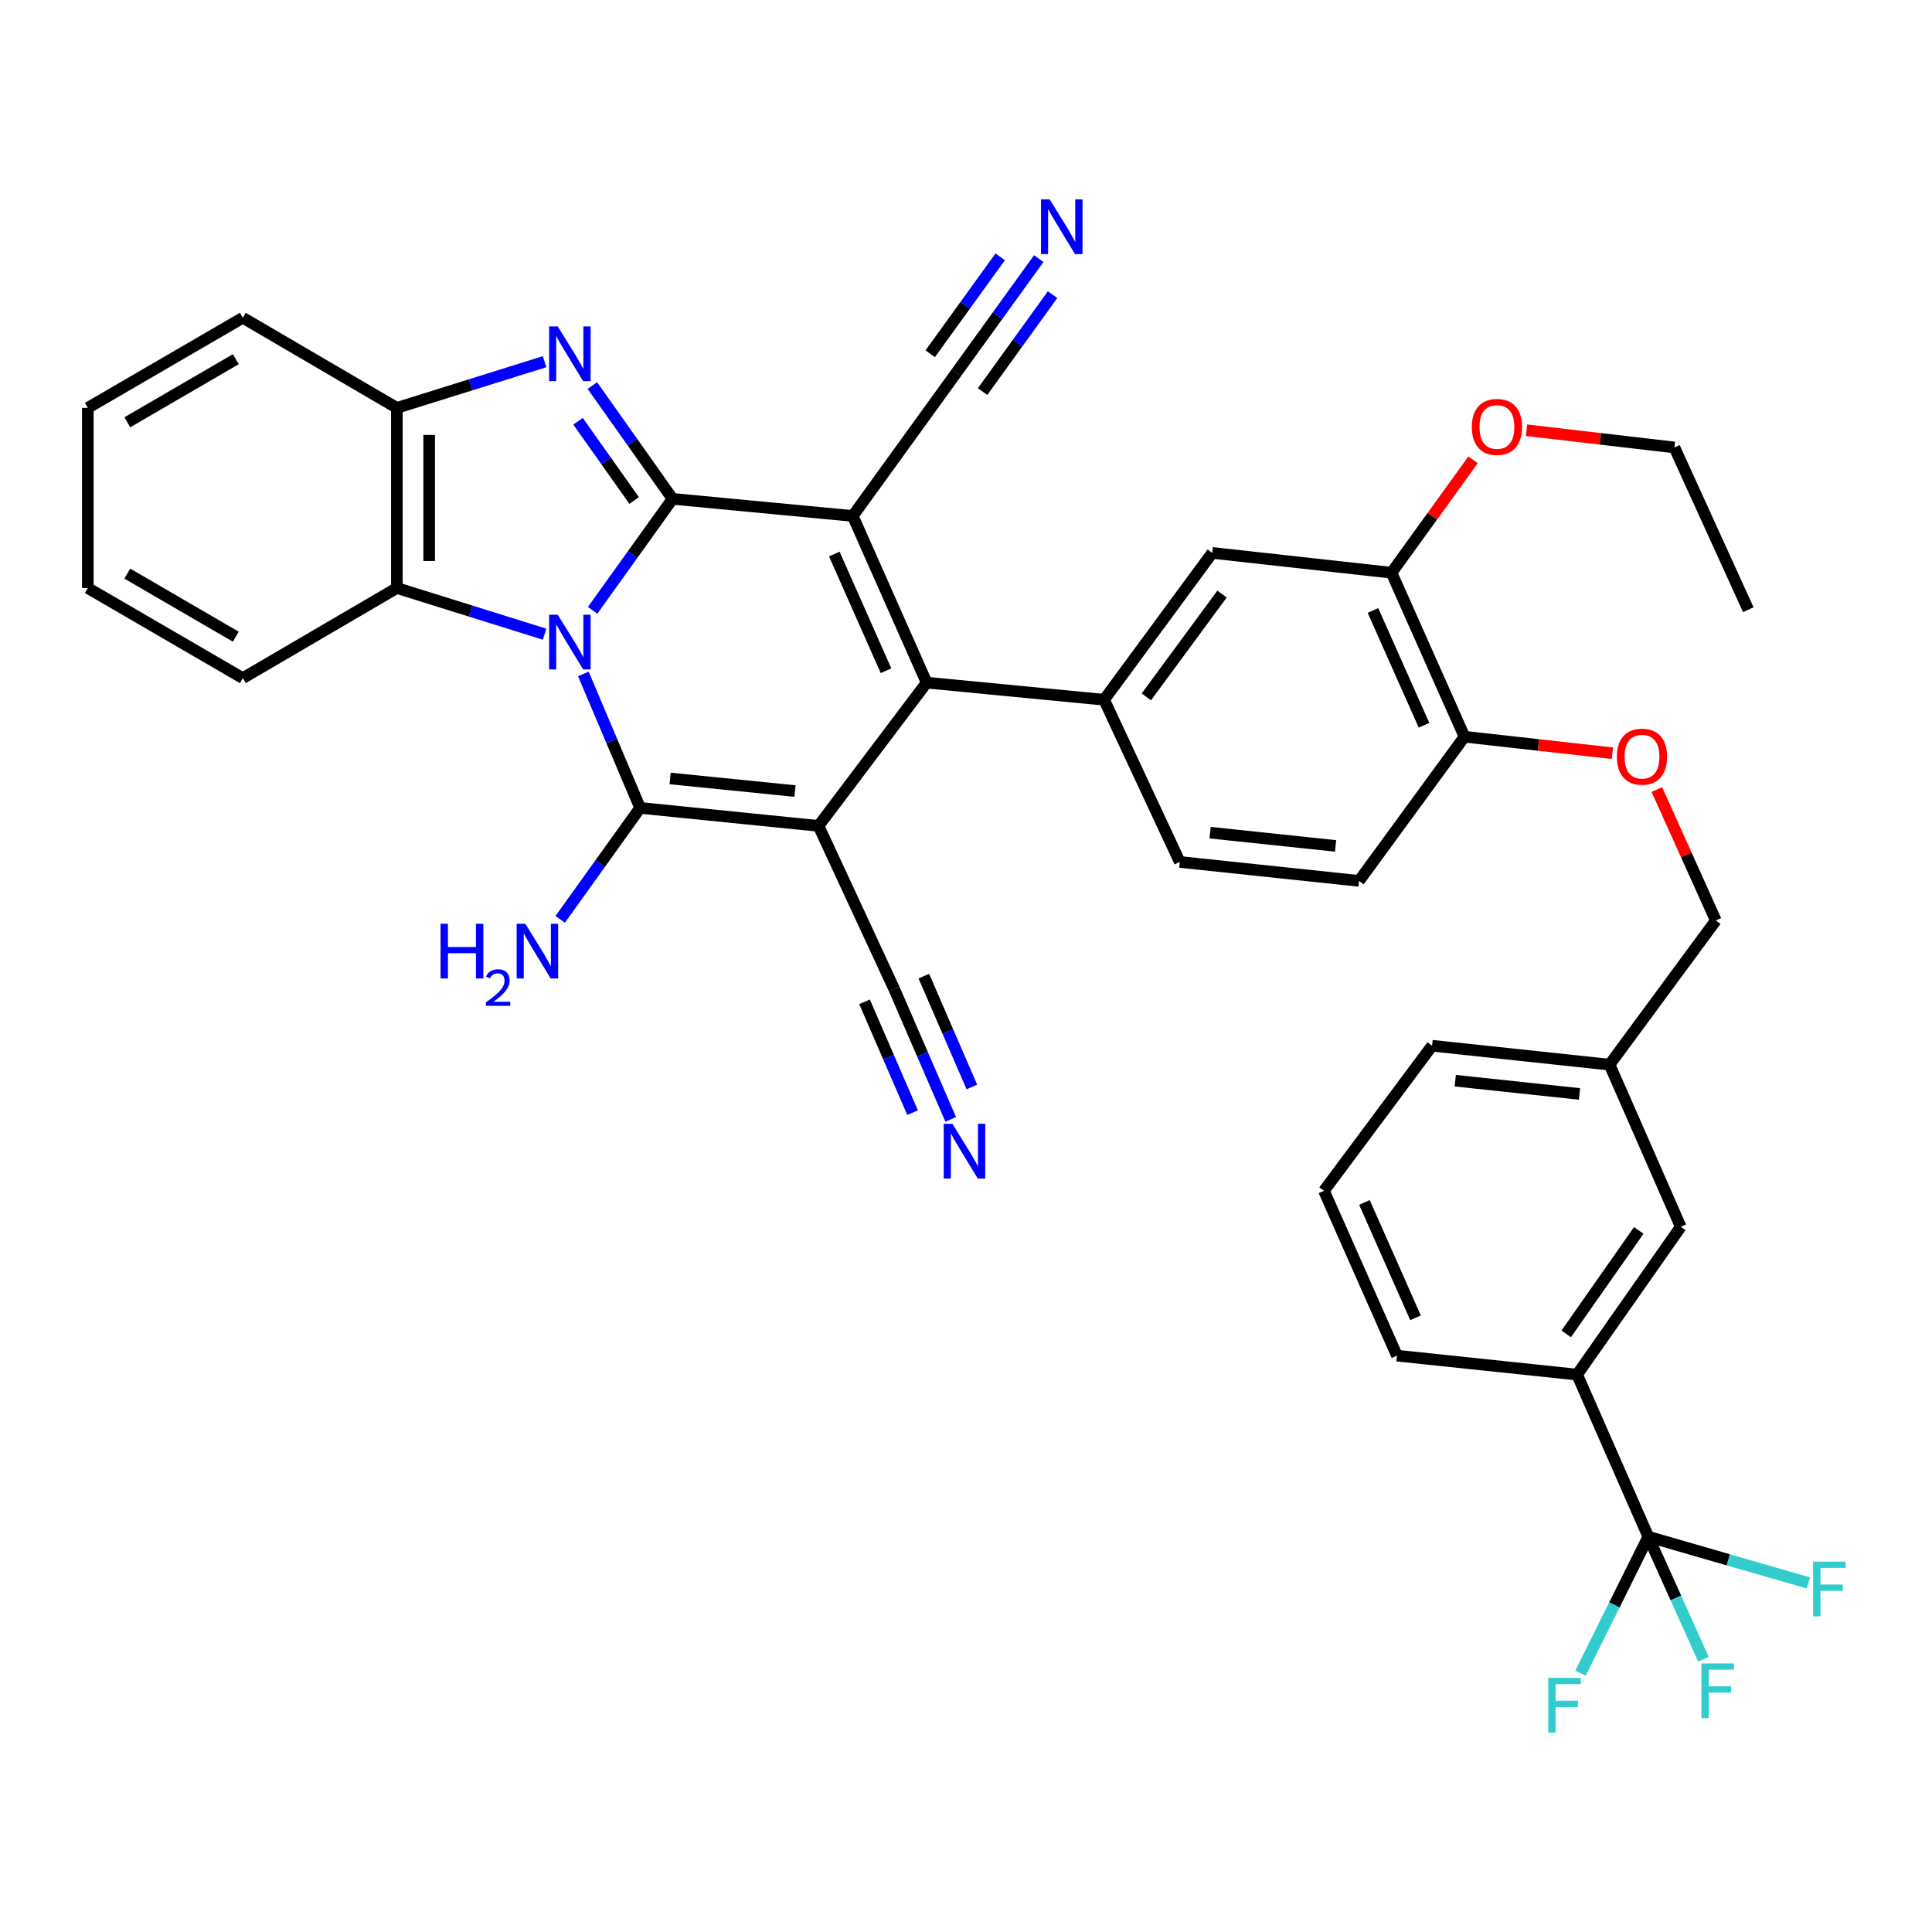 <?xml version='1.0' encoding='iso-8859-1'?>
<svg version='1.1' baseProfile='full'
              xmlns='http://www.w3.org/2000/svg'
                      xmlns:rdkit='http://www.rdkit.org/xml'
                      xmlns:xlink='http://www.w3.org/1999/xlink'
                  xml:space='preserve'
width='1000px' height='1000px' viewBox='0 0 1000 1000'>
<!-- END OF HEADER -->
<rect style='opacity:1.0;fill:#FFFFFF;stroke:none' width='1000' height='1000' x='0' y='0'> </rect>
<path class='bond-0' d='M 306.746,315.903 L 327.428,287.055' style='fill:none;fill-rule:evenodd;stroke:#0000FF;stroke-width:6px;stroke-linecap:butt;stroke-linejoin:miter;stroke-opacity:1' />
<path class='bond-0' d='M 327.428,287.055 L 348.111,258.206' style='fill:none;fill-rule:evenodd;stroke:#000000;stroke-width:6px;stroke-linecap:butt;stroke-linejoin:miter;stroke-opacity:1' />
<path class='bond-3' d='M 301.946,348.834 L 316.635,383.502' style='fill:none;fill-rule:evenodd;stroke:#0000FF;stroke-width:6px;stroke-linecap:butt;stroke-linejoin:miter;stroke-opacity:1' />
<path class='bond-3' d='M 316.635,383.502 L 331.323,418.169' style='fill:none;fill-rule:evenodd;stroke:#000000;stroke-width:6px;stroke-linecap:butt;stroke-linejoin:miter;stroke-opacity:1' />
<path class='bond-6' d='M 281.874,328.255 L 243.646,316.308' style='fill:none;fill-rule:evenodd;stroke:#0000FF;stroke-width:6px;stroke-linecap:butt;stroke-linejoin:miter;stroke-opacity:1' />
<path class='bond-6' d='M 243.646,316.308 L 205.418,304.361' style='fill:none;fill-rule:evenodd;stroke:#000000;stroke-width:6px;stroke-linecap:butt;stroke-linejoin:miter;stroke-opacity:1' />
<path class='bond-2' d='M 348.111,258.206 L 441.387,267.06' style='fill:none;fill-rule:evenodd;stroke:#000000;stroke-width:6px;stroke-linecap:butt;stroke-linejoin:miter;stroke-opacity:1' />
<path class='bond-5' d='M 348.111,258.206 L 327.361,228.893' style='fill:none;fill-rule:evenodd;stroke:#000000;stroke-width:6px;stroke-linecap:butt;stroke-linejoin:miter;stroke-opacity:1' />
<path class='bond-5' d='M 327.361,228.893 L 306.611,199.58' style='fill:none;fill-rule:evenodd;stroke:#0000FF;stroke-width:6px;stroke-linecap:butt;stroke-linejoin:miter;stroke-opacity:1' />
<path class='bond-5' d='M 328.236,259.074 L 313.712,238.555' style='fill:none;fill-rule:evenodd;stroke:#000000;stroke-width:6px;stroke-linecap:butt;stroke-linejoin:miter;stroke-opacity:1' />
<path class='bond-5' d='M 313.712,238.555 L 299.187,218.036' style='fill:none;fill-rule:evenodd;stroke:#0000FF;stroke-width:6px;stroke-linecap:butt;stroke-linejoin:miter;stroke-opacity:1' />
<path class='bond-1' d='M 423.661,427.488 L 331.323,418.169' style='fill:none;fill-rule:evenodd;stroke:#000000;stroke-width:6px;stroke-linecap:butt;stroke-linejoin:miter;stroke-opacity:1' />
<path class='bond-1' d='M 411.489,409.452 L 346.852,402.929' style='fill:none;fill-rule:evenodd;stroke:#000000;stroke-width:6px;stroke-linecap:butt;stroke-linejoin:miter;stroke-opacity:1' />
<path class='bond-4' d='M 423.661,427.488 L 479.627,353.331' style='fill:none;fill-rule:evenodd;stroke:#000000;stroke-width:6px;stroke-linecap:butt;stroke-linejoin:miter;stroke-opacity:1' />
<path class='bond-10' d='M 423.661,427.488 L 462.829,511.892' style='fill:none;fill-rule:evenodd;stroke:#000000;stroke-width:6px;stroke-linecap:butt;stroke-linejoin:miter;stroke-opacity:1' />
<path class='bond-11' d='M 441.387,267.06 L 495.021,192.903' style='fill:none;fill-rule:evenodd;stroke:#000000;stroke-width:6px;stroke-linecap:butt;stroke-linejoin:miter;stroke-opacity:1' />
<path class='bond-39' d='M 441.387,267.06 L 479.627,353.331' style='fill:none;fill-rule:evenodd;stroke:#000000;stroke-width:6px;stroke-linecap:butt;stroke-linejoin:miter;stroke-opacity:1' />
<path class='bond-39' d='M 431.835,286.777 L 458.602,347.167' style='fill:none;fill-rule:evenodd;stroke:#000000;stroke-width:6px;stroke-linecap:butt;stroke-linejoin:miter;stroke-opacity:1' />
<path class='bond-17' d='M 331.323,418.169 L 310.638,447.014' style='fill:none;fill-rule:evenodd;stroke:#000000;stroke-width:6px;stroke-linecap:butt;stroke-linejoin:miter;stroke-opacity:1' />
<path class='bond-17' d='M 310.638,447.014 L 289.953,475.858' style='fill:none;fill-rule:evenodd;stroke:#0000FF;stroke-width:6px;stroke-linecap:butt;stroke-linejoin:miter;stroke-opacity:1' />
<path class='bond-7' d='M 479.627,353.331 L 571.482,362.194' style='fill:none;fill-rule:evenodd;stroke:#000000;stroke-width:6px;stroke-linecap:butt;stroke-linejoin:miter;stroke-opacity:1' />
<path class='bond-38' d='M 281.874,187.212 L 243.646,199.167' style='fill:none;fill-rule:evenodd;stroke:#0000FF;stroke-width:6px;stroke-linecap:butt;stroke-linejoin:miter;stroke-opacity:1' />
<path class='bond-38' d='M 243.646,199.167 L 205.418,211.122' style='fill:none;fill-rule:evenodd;stroke:#000000;stroke-width:6px;stroke-linecap:butt;stroke-linejoin:miter;stroke-opacity:1' />
<path class='bond-9' d='M 205.418,304.361 L 205.418,211.122' style='fill:none;fill-rule:evenodd;stroke:#000000;stroke-width:6px;stroke-linecap:butt;stroke-linejoin:miter;stroke-opacity:1' />
<path class='bond-9' d='M 222.141,290.375 L 222.141,225.108' style='fill:none;fill-rule:evenodd;stroke:#000000;stroke-width:6px;stroke-linecap:butt;stroke-linejoin:miter;stroke-opacity:1' />
<path class='bond-29' d='M 205.418,304.361 L 125.678,351.009' style='fill:none;fill-rule:evenodd;stroke:#000000;stroke-width:6px;stroke-linecap:butt;stroke-linejoin:miter;stroke-opacity:1' />
<path class='bond-14' d='M 571.482,362.194 L 627.448,286.18' style='fill:none;fill-rule:evenodd;stroke:#000000;stroke-width:6px;stroke-linecap:butt;stroke-linejoin:miter;stroke-opacity:1' />
<path class='bond-14' d='M 593.343,360.707 L 632.519,307.497' style='fill:none;fill-rule:evenodd;stroke:#000000;stroke-width:6px;stroke-linecap:butt;stroke-linejoin:miter;stroke-opacity:1' />
<path class='bond-19' d='M 571.482,362.194 L 610.66,446.143' style='fill:none;fill-rule:evenodd;stroke:#000000;stroke-width:6px;stroke-linecap:butt;stroke-linejoin:miter;stroke-opacity:1' />
<path class='bond-8' d='M 853.16,795.4 L 816.314,711.489' style='fill:none;fill-rule:evenodd;stroke:#000000;stroke-width:6px;stroke-linecap:butt;stroke-linejoin:miter;stroke-opacity:1' />
<path class='bond-23' d='M 853.16,795.4 L 867.43,827.102' style='fill:none;fill-rule:evenodd;stroke:#000000;stroke-width:6px;stroke-linecap:butt;stroke-linejoin:miter;stroke-opacity:1' />
<path class='bond-23' d='M 867.43,827.102 L 881.7,858.803' style='fill:none;fill-rule:evenodd;stroke:#33CCCC;stroke-width:6px;stroke-linecap:butt;stroke-linejoin:miter;stroke-opacity:1' />
<path class='bond-24' d='M 853.16,795.4 L 835.601,830.717' style='fill:none;fill-rule:evenodd;stroke:#000000;stroke-width:6px;stroke-linecap:butt;stroke-linejoin:miter;stroke-opacity:1' />
<path class='bond-24' d='M 835.601,830.717 L 818.043,866.033' style='fill:none;fill-rule:evenodd;stroke:#33CCCC;stroke-width:6px;stroke-linecap:butt;stroke-linejoin:miter;stroke-opacity:1' />
<path class='bond-25' d='M 853.16,795.4 L 894.596,807.368' style='fill:none;fill-rule:evenodd;stroke:#000000;stroke-width:6px;stroke-linecap:butt;stroke-linejoin:miter;stroke-opacity:1' />
<path class='bond-25' d='M 894.596,807.368 L 936.032,819.336' style='fill:none;fill-rule:evenodd;stroke:#33CCCC;stroke-width:6px;stroke-linecap:butt;stroke-linejoin:miter;stroke-opacity:1' />
<path class='bond-30' d='M 205.418,211.122 L 125.678,164.465' style='fill:none;fill-rule:evenodd;stroke:#000000;stroke-width:6px;stroke-linecap:butt;stroke-linejoin:miter;stroke-opacity:1' />
<path class='bond-13' d='M 462.829,511.892 L 477.456,545.638' style='fill:none;fill-rule:evenodd;stroke:#000000;stroke-width:6px;stroke-linecap:butt;stroke-linejoin:miter;stroke-opacity:1' />
<path class='bond-13' d='M 477.456,545.638 L 492.082,579.384' style='fill:none;fill-rule:evenodd;stroke:#0000FF;stroke-width:6px;stroke-linecap:butt;stroke-linejoin:miter;stroke-opacity:1' />
<path class='bond-13' d='M 447.486,518.542 L 459.918,547.226' style='fill:none;fill-rule:evenodd;stroke:#000000;stroke-width:6px;stroke-linecap:butt;stroke-linejoin:miter;stroke-opacity:1' />
<path class='bond-13' d='M 459.918,547.226 L 472.351,575.911' style='fill:none;fill-rule:evenodd;stroke:#0000FF;stroke-width:6px;stroke-linecap:butt;stroke-linejoin:miter;stroke-opacity:1' />
<path class='bond-13' d='M 478.173,505.241 L 490.606,533.926' style='fill:none;fill-rule:evenodd;stroke:#000000;stroke-width:6px;stroke-linecap:butt;stroke-linejoin:miter;stroke-opacity:1' />
<path class='bond-13' d='M 490.606,533.926 L 503.038,562.61' style='fill:none;fill-rule:evenodd;stroke:#0000FF;stroke-width:6px;stroke-linecap:butt;stroke-linejoin:miter;stroke-opacity:1' />
<path class='bond-12' d='M 495.021,192.903 L 516.339,163.382' style='fill:none;fill-rule:evenodd;stroke:#000000;stroke-width:6px;stroke-linecap:butt;stroke-linejoin:miter;stroke-opacity:1' />
<path class='bond-12' d='M 516.339,163.382 L 537.658,133.861' style='fill:none;fill-rule:evenodd;stroke:#0000FF;stroke-width:6px;stroke-linecap:butt;stroke-linejoin:miter;stroke-opacity:1' />
<path class='bond-12' d='M 508.578,202.693 L 526.699,177.6' style='fill:none;fill-rule:evenodd;stroke:#000000;stroke-width:6px;stroke-linecap:butt;stroke-linejoin:miter;stroke-opacity:1' />
<path class='bond-12' d='M 526.699,177.6 L 544.82,152.507' style='fill:none;fill-rule:evenodd;stroke:#0000FF;stroke-width:6px;stroke-linecap:butt;stroke-linejoin:miter;stroke-opacity:1' />
<path class='bond-12' d='M 481.464,183.113 L 499.584,158.02' style='fill:none;fill-rule:evenodd;stroke:#000000;stroke-width:6px;stroke-linecap:butt;stroke-linejoin:miter;stroke-opacity:1' />
<path class='bond-12' d='M 499.584,158.02 L 517.705,132.927' style='fill:none;fill-rule:evenodd;stroke:#0000FF;stroke-width:6px;stroke-linecap:butt;stroke-linejoin:miter;stroke-opacity:1' />
<path class='bond-16' d='M 627.448,286.18 L 720.25,296.446' style='fill:none;fill-rule:evenodd;stroke:#000000;stroke-width:6px;stroke-linecap:butt;stroke-linejoin:miter;stroke-opacity:1' />
<path class='bond-15' d='M 816.314,711.489 L 869.948,635' style='fill:none;fill-rule:evenodd;stroke:#000000;stroke-width:6px;stroke-linecap:butt;stroke-linejoin:miter;stroke-opacity:1' />
<path class='bond-15' d='M 810.667,690.414 L 848.21,636.872' style='fill:none;fill-rule:evenodd;stroke:#000000;stroke-width:6px;stroke-linecap:butt;stroke-linejoin:miter;stroke-opacity:1' />
<path class='bond-42' d='M 816.314,711.489 L 723.056,701.678' style='fill:none;fill-rule:evenodd;stroke:#000000;stroke-width:6px;stroke-linecap:butt;stroke-linejoin:miter;stroke-opacity:1' />
<path class='bond-28' d='M 720.25,296.446 L 741.36,267.22' style='fill:none;fill-rule:evenodd;stroke:#000000;stroke-width:6px;stroke-linecap:butt;stroke-linejoin:miter;stroke-opacity:1' />
<path class='bond-28' d='M 741.36,267.22 L 762.469,237.994' style='fill:none;fill-rule:evenodd;stroke:#FF0000;stroke-width:6px;stroke-linecap:butt;stroke-linejoin:miter;stroke-opacity:1' />
<path class='bond-41' d='M 720.25,296.446 L 758.016,381.323' style='fill:none;fill-rule:evenodd;stroke:#000000;stroke-width:6px;stroke-linecap:butt;stroke-linejoin:miter;stroke-opacity:1' />
<path class='bond-41' d='M 710.636,315.975 L 737.072,375.39' style='fill:none;fill-rule:evenodd;stroke:#000000;stroke-width:6px;stroke-linecap:butt;stroke-linejoin:miter;stroke-opacity:1' />
<path class='bond-18' d='M 758.016,381.323 L 703.444,455.945' style='fill:none;fill-rule:evenodd;stroke:#000000;stroke-width:6px;stroke-linecap:butt;stroke-linejoin:miter;stroke-opacity:1' />
<path class='bond-20' d='M 758.016,381.323 L 796.297,385.593' style='fill:none;fill-rule:evenodd;stroke:#000000;stroke-width:6px;stroke-linecap:butt;stroke-linejoin:miter;stroke-opacity:1' />
<path class='bond-20' d='M 796.297,385.593 L 834.578,389.863' style='fill:none;fill-rule:evenodd;stroke:#FF0000;stroke-width:6px;stroke-linecap:butt;stroke-linejoin:miter;stroke-opacity:1' />
<path class='bond-22' d='M 610.66,446.143 L 703.444,455.945' style='fill:none;fill-rule:evenodd;stroke:#000000;stroke-width:6px;stroke-linecap:butt;stroke-linejoin:miter;stroke-opacity:1' />
<path class='bond-22' d='M 626.334,430.983 L 691.283,437.844' style='fill:none;fill-rule:evenodd;stroke:#000000;stroke-width:6px;stroke-linecap:butt;stroke-linejoin:miter;stroke-opacity:1' />
<path class='bond-27' d='M 857.585,408.658 L 872.848,442.549' style='fill:none;fill-rule:evenodd;stroke:#FF0000;stroke-width:6px;stroke-linecap:butt;stroke-linejoin:miter;stroke-opacity:1' />
<path class='bond-27' d='M 872.848,442.549 L 888.111,476.439' style='fill:none;fill-rule:evenodd;stroke:#000000;stroke-width:6px;stroke-linecap:butt;stroke-linejoin:miter;stroke-opacity:1' />
<path class='bond-21' d='M 869.948,635 L 833.102,551.06' style='fill:none;fill-rule:evenodd;stroke:#000000;stroke-width:6px;stroke-linecap:butt;stroke-linejoin:miter;stroke-opacity:1' />
<path class='bond-26' d='M 833.102,551.06 L 888.111,476.439' style='fill:none;fill-rule:evenodd;stroke:#000000;stroke-width:6px;stroke-linecap:butt;stroke-linejoin:miter;stroke-opacity:1' />
<path class='bond-33' d='M 833.102,551.06 L 741.237,541.268' style='fill:none;fill-rule:evenodd;stroke:#000000;stroke-width:6px;stroke-linecap:butt;stroke-linejoin:miter;stroke-opacity:1' />
<path class='bond-33' d='M 817.549,566.22 L 753.244,559.366' style='fill:none;fill-rule:evenodd;stroke:#000000;stroke-width:6px;stroke-linecap:butt;stroke-linejoin:miter;stroke-opacity:1' />
<path class='bond-34' d='M 790.125,222.689 L 828.397,227.148' style='fill:none;fill-rule:evenodd;stroke:#FF0000;stroke-width:6px;stroke-linecap:butt;stroke-linejoin:miter;stroke-opacity:1' />
<path class='bond-34' d='M 828.397,227.148 L 866.668,231.607' style='fill:none;fill-rule:evenodd;stroke:#000000;stroke-width:6px;stroke-linecap:butt;stroke-linejoin:miter;stroke-opacity:1' />
<path class='bond-35' d='M 125.678,351.009 L 45.455,304.361' style='fill:none;fill-rule:evenodd;stroke:#000000;stroke-width:6px;stroke-linecap:butt;stroke-linejoin:miter;stroke-opacity:1' />
<path class='bond-35' d='M 122.05,329.555 L 65.894,296.902' style='fill:none;fill-rule:evenodd;stroke:#000000;stroke-width:6px;stroke-linecap:butt;stroke-linejoin:miter;stroke-opacity:1' />
<path class='bond-40' d='M 125.678,164.465 L 45.455,211.122' style='fill:none;fill-rule:evenodd;stroke:#000000;stroke-width:6px;stroke-linecap:butt;stroke-linejoin:miter;stroke-opacity:1' />
<path class='bond-40' d='M 122.052,185.919 L 65.895,218.579' style='fill:none;fill-rule:evenodd;stroke:#000000;stroke-width:6px;stroke-linecap:butt;stroke-linejoin:miter;stroke-opacity:1' />
<path class='bond-31' d='M 723.056,701.678 L 685.281,616.354' style='fill:none;fill-rule:evenodd;stroke:#000000;stroke-width:6px;stroke-linecap:butt;stroke-linejoin:miter;stroke-opacity:1' />
<path class='bond-31' d='M 732.681,682.109 L 706.238,622.383' style='fill:none;fill-rule:evenodd;stroke:#000000;stroke-width:6px;stroke-linecap:butt;stroke-linejoin:miter;stroke-opacity:1' />
<path class='bond-32' d='M 685.281,616.354 L 741.237,541.268' style='fill:none;fill-rule:evenodd;stroke:#000000;stroke-width:6px;stroke-linecap:butt;stroke-linejoin:miter;stroke-opacity:1' />
<path class='bond-37' d='M 866.668,231.607 L 904.917,315.575' style='fill:none;fill-rule:evenodd;stroke:#000000;stroke-width:6px;stroke-linecap:butt;stroke-linejoin:miter;stroke-opacity:1' />
<path class='bond-36' d='M 45.455,304.361 L 45.455,211.122' style='fill:none;fill-rule:evenodd;stroke:#000000;stroke-width:6px;stroke-linecap:butt;stroke-linejoin:miter;stroke-opacity:1' />
<path  class='atom-0' d='M 288.7 318.184
L 297.98 333.184
Q 298.9 334.664, 300.38 337.344
Q 301.86 340.024, 301.94 340.184
L 301.94 318.184
L 305.7 318.184
L 305.7 346.504
L 301.82 346.504
L 291.86 330.104
Q 290.7 328.184, 289.46 325.984
Q 288.26 323.784, 287.9 323.104
L 287.9 346.504
L 284.22 346.504
L 284.22 318.184
L 288.7 318.184
' fill='#0000FF'/>
<path  class='atom-6' d='M 288.7 168.96
L 297.98 183.96
Q 298.9 185.44, 300.38 188.12
Q 301.86 190.8, 301.94 190.96
L 301.94 168.96
L 305.7 168.96
L 305.7 197.28
L 301.82 197.28
L 291.86 180.88
Q 290.7 178.96, 289.46 176.76
Q 288.26 174.56, 287.9 173.88
L 287.9 197.28
L 284.22 197.28
L 284.22 168.96
L 288.7 168.96
' fill='#0000FF'/>
<path  class='atom-13' d='M 543.305 103.211
L 552.585 118.211
Q 553.505 119.691, 554.985 122.371
Q 556.465 125.051, 556.545 125.211
L 556.545 103.211
L 560.305 103.211
L 560.305 131.531
L 556.425 131.531
L 546.465 115.131
Q 545.305 113.211, 544.065 111.011
Q 542.865 108.811, 542.505 108.131
L 542.505 131.531
L 538.825 131.531
L 538.825 103.211
L 543.305 103.211
' fill='#0000FF'/>
<path  class='atom-14' d='M 492.951 581.671
L 502.231 596.671
Q 503.151 598.151, 504.631 600.831
Q 506.111 603.511, 506.191 603.671
L 506.191 581.671
L 509.951 581.671
L 509.951 609.991
L 506.071 609.991
L 496.111 593.591
Q 494.951 591.671, 493.711 589.471
Q 492.511 587.271, 492.151 586.591
L 492.151 609.991
L 488.471 609.991
L 488.471 581.671
L 492.951 581.671
' fill='#0000FF'/>
<path  class='atom-18' d='M 228.03 478.138
L 231.87 478.138
L 231.87 490.178
L 246.35 490.178
L 246.35 478.138
L 250.19 478.138
L 250.19 506.458
L 246.35 506.458
L 246.35 493.378
L 231.87 493.378
L 231.87 506.458
L 228.03 506.458
L 228.03 478.138
' fill='#0000FF'/>
<path  class='atom-18' d='M 251.563 505.465
Q 252.249 503.696, 253.886 502.719
Q 255.523 501.716, 257.793 501.716
Q 260.618 501.716, 262.202 503.247
Q 263.786 504.778, 263.786 507.497
Q 263.786 510.269, 261.727 512.857
Q 259.694 515.444, 255.47 518.506
L 264.103 518.506
L 264.103 520.618
L 251.51 520.618
L 251.51 518.849
Q 254.995 516.368, 257.054 514.52
Q 259.139 512.672, 260.143 511.009
Q 261.146 509.345, 261.146 507.629
Q 261.146 505.834, 260.248 504.831
Q 259.351 503.828, 257.793 503.828
Q 256.288 503.828, 255.285 504.435
Q 254.282 505.042, 253.569 506.389
L 251.563 505.465
' fill='#0000FF'/>
<path  class='atom-18' d='M 271.903 478.138
L 281.183 493.138
Q 282.103 494.618, 283.583 497.298
Q 285.063 499.978, 285.143 500.138
L 285.143 478.138
L 288.903 478.138
L 288.903 506.458
L 285.023 506.458
L 275.063 490.058
Q 273.903 488.138, 272.663 485.938
Q 271.463 483.738, 271.103 483.058
L 271.103 506.458
L 267.423 506.458
L 267.423 478.138
L 271.903 478.138
' fill='#0000FF'/>
<path  class='atom-21' d='M 836.89 391.651
Q 836.89 384.851, 840.25 381.051
Q 843.61 377.251, 849.89 377.251
Q 856.17 377.251, 859.53 381.051
Q 862.89 384.851, 862.89 391.651
Q 862.89 398.531, 859.49 402.451
Q 856.09 406.331, 849.89 406.331
Q 843.65 406.331, 840.25 402.451
Q 836.89 398.571, 836.89 391.651
M 849.89 403.131
Q 854.21 403.131, 856.53 400.251
Q 858.89 397.331, 858.89 391.651
Q 858.89 386.091, 856.53 383.291
Q 854.21 380.451, 849.89 380.451
Q 845.57 380.451, 843.21 383.251
Q 840.89 386.051, 840.89 391.651
Q 840.89 397.371, 843.21 400.251
Q 845.57 403.131, 849.89 403.131
' fill='#FF0000'/>
<path  class='atom-24' d='M 880.638 860.99
L 897.478 860.99
L 897.478 864.23
L 884.438 864.23
L 884.438 872.83
L 896.038 872.83
L 896.038 876.11
L 884.438 876.11
L 884.438 889.31
L 880.638 889.31
L 880.638 860.99
' fill='#33CCCC'/>
<path  class='atom-25' d='M 801.372 868.469
L 818.212 868.469
L 818.212 871.709
L 805.172 871.709
L 805.172 880.309
L 816.772 880.309
L 816.772 883.589
L 805.172 883.589
L 805.172 896.789
L 801.372 896.789
L 801.372 868.469
' fill='#33CCCC'/>
<path  class='atom-26' d='M 938.471 808.313
L 955.311 808.313
L 955.311 811.553
L 942.271 811.553
L 942.271 820.153
L 953.871 820.153
L 953.871 823.433
L 942.271 823.433
L 942.271 836.633
L 938.471 836.633
L 938.471 808.313
' fill='#33CCCC'/>
<path  class='atom-29' d='M 761.813 220.985
Q 761.813 214.185, 765.173 210.385
Q 768.533 206.585, 774.813 206.585
Q 781.093 206.585, 784.453 210.385
Q 787.813 214.185, 787.813 220.985
Q 787.813 227.865, 784.413 231.785
Q 781.013 235.665, 774.813 235.665
Q 768.573 235.665, 765.173 231.785
Q 761.813 227.905, 761.813 220.985
M 774.813 232.465
Q 779.133 232.465, 781.453 229.585
Q 783.813 226.665, 783.813 220.985
Q 783.813 215.425, 781.453 212.625
Q 779.133 209.785, 774.813 209.785
Q 770.493 209.785, 768.133 212.585
Q 765.813 215.385, 765.813 220.985
Q 765.813 226.705, 768.133 229.585
Q 770.493 232.465, 774.813 232.465
' fill='#FF0000'/>
</svg>
